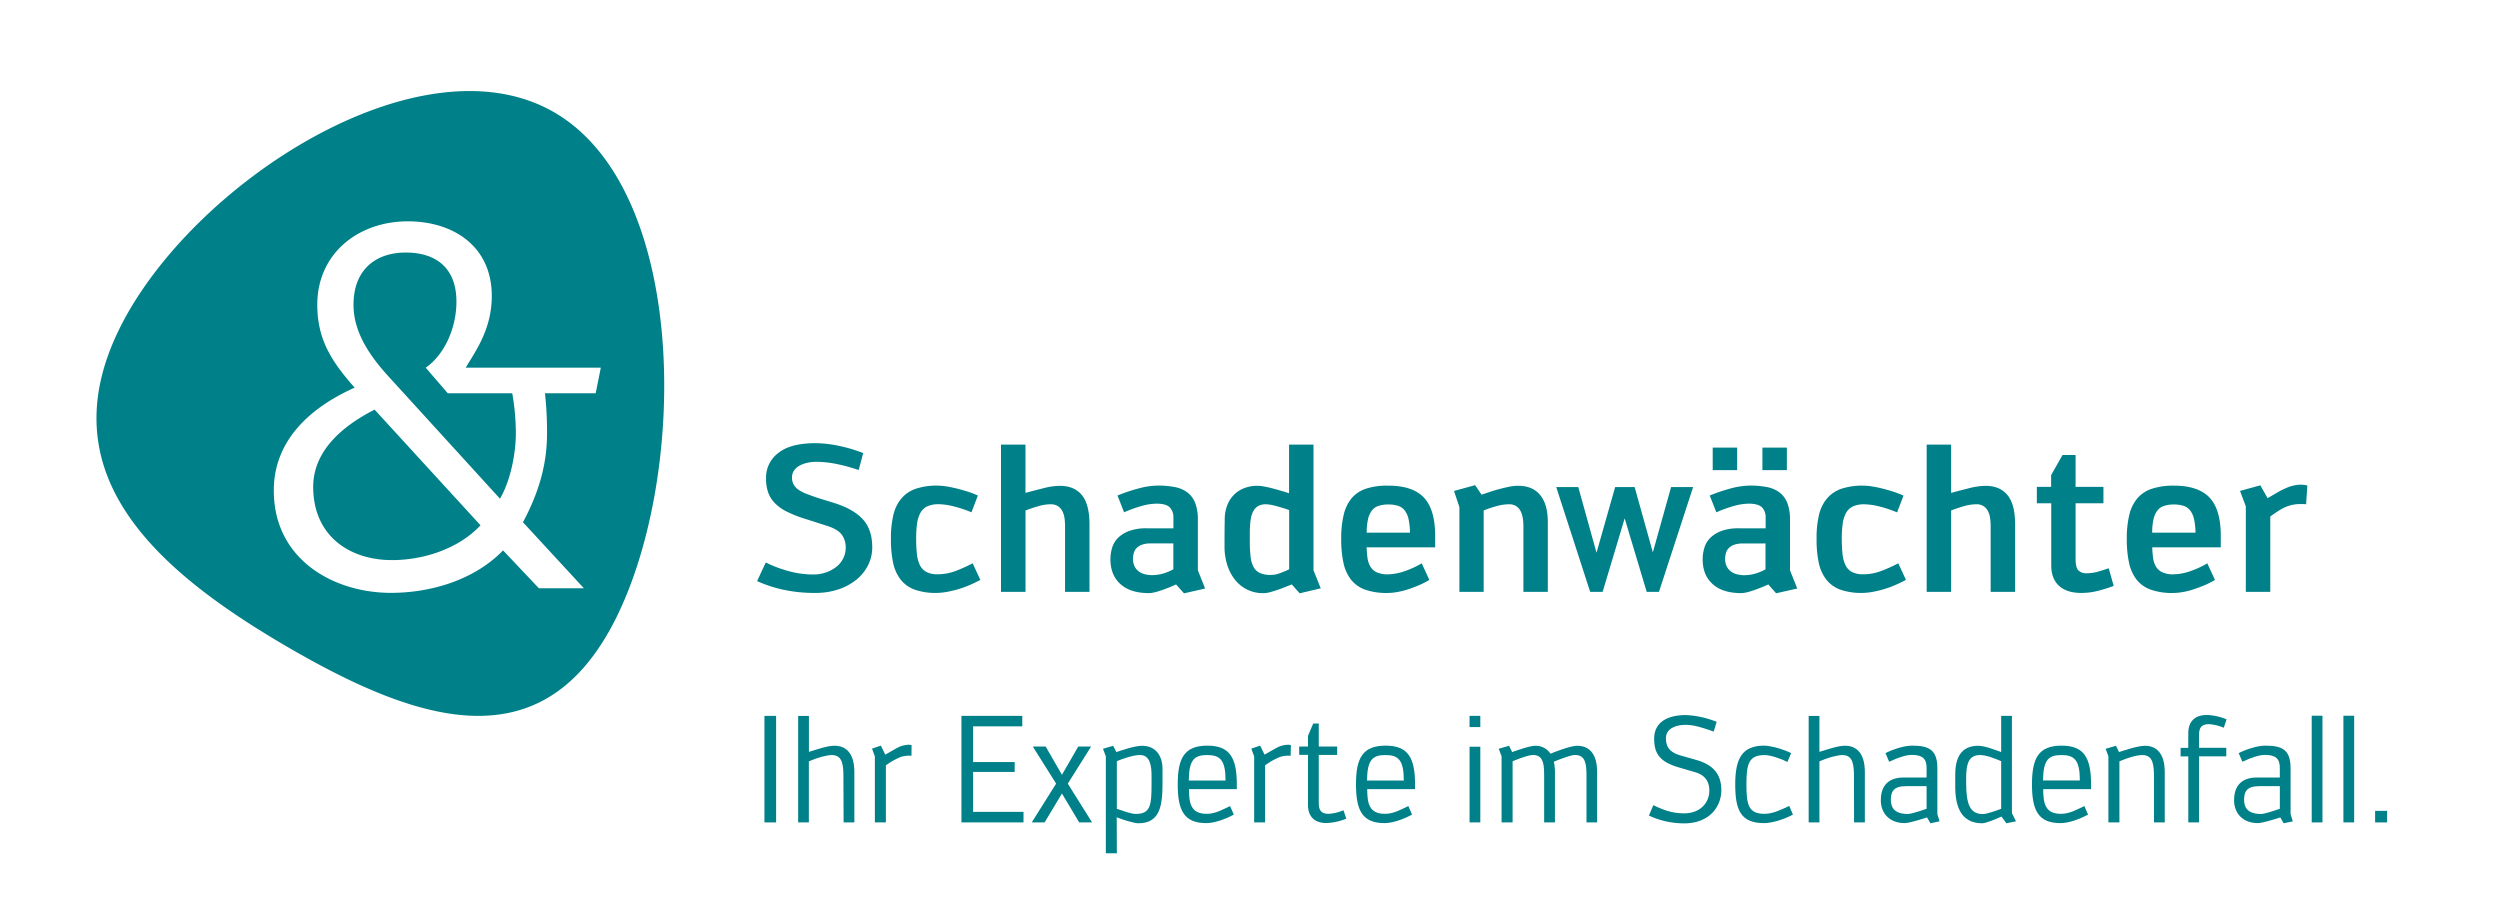 <svg xmlns="http://www.w3.org/2000/svg" viewBox="0 0 1133.86 415.76"><defs><style>.cls-1{isolation:isolate;}.cls-2{fill:#008088;}.cls-3{mix-blend-mode:multiply;}.cls-4{fill:none;}</style></defs><title>Logo Schadenwächter_cmyk</title><g class="cls-1"><g id="Ebene_1" data-name="Ebene 1"><path class="cls-2" d="M169.9,185.79c-15.09,7.66-27.85,19-27.85,35.05,0,22,16.24,33.19,35.74,33.19,14.62,0,30.41-5.34,40.15-15.78Zm56.86,40.39c4.65-7.89,7.2-20.19,7.2-29.71a106.61,106.61,0,0,0-1.63-18.1H203.09l-10-11.61c8.59-6,13.92-18.1,13.92-29.94,0-15.32-9.28-22.28-23-22.28s-23.68,7.89-23.68,23.67c0,12.77,7.66,23.68,16.71,33.43Zm45.73-59.42-2.32,11.61h-23a160.35,160.35,0,0,1,.93,18.33c0,13.93-3.72,26.69-10.91,40.16l27.62,29.94H244.4l-16.24-17.18c-13.47,13.93-33.66,19.27-50.83,19.27-26,0-53.15-15.09-53.15-46.42,0-22.75,16.47-37.6,36.67-46.66-10-11.37-16.95-21.35-16.95-37.6,0-23.21,18.57-37.83,41.09-37.83,20.42,0,38.06,11.14,38.06,33.89,0,15.08-7.43,25.06-11.84,32.49ZM251.45,51C190.8,15.71,86.74,83.19,54.22,149S70,258.31,130.68,293.58,247.05,345.75,279.57,280,312.09,86.23,251.45,51"/><g class="cls-3"><path class="cls-2" d="M346.71,324.68H352V373h-5.29Z"/><path class="cls-2" d="M382.53,352.63c0-5.43-.28-10.18-5.23-10.18-2.37,0-6.78,1.22-10.45,2.85V373H362v-48.3h4.88V341c3.87-1.16,8.35-2.78,11.61-2.78,4.74,0,9,2.85,9,11.94V373h-4.88Z"/><path class="cls-2" d="M413.39,342.79a8.35,8.35,0,0,0-1.35-.07,12.73,12.73,0,0,0-3.53.61,30.17,30.17,0,0,0-6.72,3.8V373h-5V343.06l-1.29-3.52,4-1.36,2,4.07c3.6-2,5.29-3.05,6.72-3.67a12.42,12.42,0,0,1,3.93-.81,3.56,3.56,0,0,1,1.29.2Z"/><path class="cls-2" d="M436.05,324.68h27.61v4.75H441.34v16.21H460.2v4.48H441.34v18.11h22.87V373H436.05Z"/><path class="cls-2" d="M481.64,359.89,473.77,373h-5.83L479,355.41l-10.59-16.83h5.84l7.39,12.83,7.4-12.83h5.83l-10.58,16.83,11,17.57h-5.83Z"/><path class="cls-2" d="M506.54,387h-5V343l-1.29-3.4,4.61-1.35,1.49,2.85c2.51-.89,8.41-2.85,11.6-2.85,6.52,0,9.3,4.88,9.3,10.51v6.72c0,10.51-1.43,17.91-11,17.91-1.83,0-7.19-1.63-9.77-2.72Zm0-20.15c3.73,1.22,6.51,2.3,8.61,2.3,6.79,0,7.13-4.13,7.13-13.9V352c0-4.62-.61-9.57-5.29-9.57-2.92,0-7.67,1.63-10.45,2.78Z"/><path class="cls-2" d="M534.15,355.75c0-11.81,2.92-17.57,13.43-17.57,10.18,0,13.37,5.49,13.37,17.57v2.17H539.24c.07,6.17.68,11.19,8.07,11.19,4.07,0,7.46-2.1,10.58-3.52l1.7,3.86c-4.61,2.51-9.36,3.87-12.48,3.87C537,373.32,534.15,367.55,534.15,355.75Zm5-1.76h16.69c0-9.23-2.44-11.54-8.28-11.54S539.24,344.49,539.17,354Z"/><path class="cls-2" d="M585.37,342.79a8.41,8.41,0,0,0-1.36-.07,12.65,12.65,0,0,0-3.52.61,30.17,30.17,0,0,0-6.72,3.8V373h-4.95V343.06l-1.29-3.52,4-1.36,2,4.07c3.59-2,5.29-3.05,6.71-3.67a12.54,12.54,0,0,1,3.94-.81,3.56,3.56,0,0,1,1.29.2Z"/><path class="cls-2" d="M593.24,365.11V342.38h-4v-3.8h4V333.7l2.37-5.56h2.51v10.44h8.35v3.8h-8.35v21.85c0,3.32,1.16,4.88,4.55,4.88a20.44,20.44,0,0,0,6.65-1.62l1.29,3.79a25.61,25.61,0,0,1-8.89,2C596.36,373.32,593.24,370.47,593.24,365.11Z"/><path class="cls-2" d="M615,355.75c0-11.81,2.91-17.57,13.43-17.57,10.18,0,13.36,5.49,13.36,17.57v2.17h-21.7c.06,6.17.67,11.19,8.07,11.19,4.07,0,7.46-2.1,10.58-3.52l1.7,3.86c-4.62,2.51-9.36,3.87-12.48,3.87C617.87,373.32,615,367.55,615,355.75Zm5-1.76h16.69c0-9.23-2.45-11.54-8.28-11.54S620.11,344.49,620,354Z"/><path class="cls-2" d="M666.51,324.68h4.88v5.09h-4.88Zm0,14h4.88V373h-4.88Z"/><path class="cls-2" d="M685.84,341.1c2.11-.75,8-2.85,10.38-2.85a8,8,0,0,1,7,3.59c3-1.22,9.23-3.59,12.14-3.59,4.75,0,9,2.85,9,11.94V373h-4.82V352.42c0-5.63-.27-10-5.22-10-1.83,0-6.65,1.83-9.57,3.05a23.28,23.28,0,0,1,.48,4.69V373h-4.89V352.42c0-5.42-.13-10-5.08-10-1.9,0-6.31,1.63-9.23,2.85V373h-5V343l-1.29-3.4,4.68-1.35Z"/><path class="cls-2" d="M778.58,327.39l-1.35,4.41c-5.16-1.83-9.23-3.05-12.49-3.05-4.41,0-9.16,1.49-9.16,6.1,0,3.73,1.57,6.38,6.72,7.81l7,2c7.73,2.17,11.4,6.58,11.4,13.64,0,8.14-6,15.13-16.76,15.13a37.66,37.66,0,0,1-16.08-3.53l2-4.75c5,2.51,9.09,3.73,14,3.73,7.53,0,11.4-5.09,11.4-10.24,0-4.28-2-7.13-6.44-8.41l-7.19-2.11c-8.69-2.51-11.4-6.17-11.4-13.09,0-6.45,4.61-10.72,14.52-10.72A42.87,42.87,0,0,1,778.58,327.39Z"/><path class="cls-2" d="M787,355.75c0-11.87,3.18-17.57,13.16-17.57,2.85,0,8.88,1.69,12.21,3.39l-1.7,4c-2.78-1.42-7.66-3.12-10.24-3.12-7.26,0-8.35,3.87-8.35,13.37,0,9.22.95,13.29,8.21,13.29,4.07,0,8.08-2.17,11.2-3.59l1.69,3.93c-4.61,2.51-10,3.87-13.09,3.87C789.57,373.32,787,367.55,787,355.75Z"/><path class="cls-2" d="M840.86,352.63c0-5.43-.27-10.18-5.22-10.18-2.38,0-6.79,1.22-10.45,2.85V373h-4.88v-48.3h4.88V341c3.87-1.16,8.34-2.78,11.6-2.78,4.75,0,9,2.85,9,11.94V373h-4.89Z"/><path class="cls-2" d="M874,370.74c-3.12,1-8.28,2.58-10.11,2.58-7.12,0-10.86-4.68-10.86-10.38,0-5.22,2.24-10.31,10.38-10.31h10.38v-4.41c0-4-1.76-5.84-6.71-5.84-2.65,0-6.45,1.29-10.25,3.12l-1.69-3.93c3.19-1.63,8.34-3.39,12.07-3.39,7.53,0,11.47,1.76,11.47,10.24v20.83l1,3.26-4.14.88Zm-9.5-14.18c-5.63,0-6.92,2.38-6.92,6.18,0,3.39,1.49,6.44,7.73,6.44,1.36,0,5.7-1.36,8.48-2.37V356.56Z"/><path class="cls-2" d="M907.75,370.33c-2.71,1.23-7,3.06-8.75,3.06-9.29,0-12.21-7.19-12.21-16.49v-5.56c0-9.36,3.93-13.09,10.45-13.09,3.12,0,7.93,2,10.38,2.85V324.68h4.88v44.09l1.83,3.74-4.34.88Zm-.13-25.1c-2.51-1.08-6.65-2.78-9.57-2.78-4.95,0-6.31,3.6-6.31,10.25v2.51c0,9.77,1.9,14,7.53,14,1.83,0,5.63-1.36,8.35-2.37Z"/><path class="cls-2" d="M921.59,355.75c0-11.81,2.92-17.57,13.43-17.57,10.18,0,13.37,5.49,13.37,17.57v2.17H926.68c.07,6.17.68,11.19,8.07,11.19,4.07,0,7.47-2.1,10.59-3.52l1.69,3.86c-4.61,2.51-9.36,3.87-12.48,3.87C924.44,373.32,921.59,367.55,921.59,355.75Zm5-1.76H943.3c0-9.23-2.44-11.54-8.28-11.54S926.68,344.49,926.61,354Z"/><path class="cls-2" d="M961.08,341.1c2.24-.75,8.48-2.85,11.73-2.85,4.75,0,9,2.85,9,11.94V373h-4.89V352.63c0-5.43-.27-10.18-5.22-10.18-2.58,0-6.79,1.22-10.45,2.85V373h-5V343L955,339.6l4.68-1.35Z"/><path class="cls-2" d="M992.49,332.48c0-5.36,3.12-8.21,8.48-8.21a25.5,25.5,0,0,1,8.88,2l-1.28,3.8a20.55,20.55,0,0,0-6.65-1.63c-3.4,0-4.55,1.56-4.55,4.88v5.84h12.35v3.86H997.37V373h-4.88V343.06H989V339.2h3.46Z"/><path class="cls-2" d="M1034.21,370.74c-3.12,1-8.28,2.58-10.11,2.58-7.12,0-10.85-4.68-10.85-10.38,0-5.22,2.24-10.31,10.38-10.31H1034v-4.41c0-4-1.77-5.84-6.72-5.84-2.65,0-6.45,1.29-10.24,3.12l-1.7-3.93c3.19-1.63,8.34-3.39,12.08-3.39,7.53,0,11.46,1.76,11.46,10.24v20.83l1,3.26-4.14.88Zm-9.5-14.18c-5.63,0-6.92,2.38-6.92,6.18,0,3.39,1.49,6.44,7.74,6.44,1.35,0,5.69-1.36,8.48-2.37V356.56Z"/><path class="cls-2" d="M1048.46,324.61h4.88V373h-4.88Z"/><path class="cls-2" d="M1062.84,324.61h4.88V373h-4.88Z"/><path class="cls-2" d="M1077.22,367.76h5.43V373h-5.43Z"/></g><g class="cls-3"><path class="cls-2" d="M370,201a54.23,54.23,0,0,1,9.44,1,71.07,71.07,0,0,1,12.07,3.48l-2.07,7.7A79.33,79.33,0,0,0,379,210.35a47.37,47.37,0,0,0-8.92-.89,19,19,0,0,0-3.62.37,13.56,13.56,0,0,0-3.57,1.22,7.75,7.75,0,0,0-2.67,2.21,5.51,5.51,0,0,0-1,3.43,6,6,0,0,0,.85,3.24,7.36,7.36,0,0,0,2.25,2.3,17.46,17.46,0,0,0,3.2,1.65c1.19.46,2.41.92,3.66,1.36q2.44.84,5,1.59c1.69.51,3.19,1,4.51,1.41q8.55,2.73,12.73,7.38t4.18,12.54a18,18,0,0,1-1.88,8.17,20.13,20.13,0,0,1-5.31,6.58,25.7,25.7,0,0,1-8.17,4.41,32.55,32.55,0,0,1-10.48,1.6,66.8,66.8,0,0,1-14.51-1.46,60,60,0,0,1-11.88-3.9l3.94-8.45a56.66,56.66,0,0,0,11.18,4.13,42.1,42.1,0,0,0,10.05,1.32,18,18,0,0,0,6.48-1.08,15.77,15.77,0,0,0,4.75-2.77,11,11,0,0,0,3.8-8.27,9.74,9.74,0,0,0-1.83-6q-1.83-2.44-6.81-4l-5.26-1.69c-1.94-.63-3.73-1.19-5.35-1.69a56.34,56.34,0,0,1-7.43-3,20,20,0,0,1-5.3-3.71,13.53,13.53,0,0,1-3.15-4.89,18.59,18.59,0,0,1-1-6.52,13.89,13.89,0,0,1,5.59-11.51Q358.48,201,370,201Z"/><path class="cls-2" d="M425.28,260.46a22.74,22.74,0,0,0,8.26-1.55,69,69,0,0,0,7.61-3.43l3.48,7.52q-2.44,1.32-5.08,2.44a43.6,43.6,0,0,1-5.26,1.88,49.91,49.91,0,0,1-5.12,1.18,27,27,0,0,1-4.46.42,28.45,28.45,0,0,1-9.77-1.46,14.32,14.32,0,0,1-6.39-4.51,18.49,18.49,0,0,1-3.47-7.65,50.75,50.75,0,0,1-1-11,45.22,45.22,0,0,1,1.12-10.81,17.84,17.84,0,0,1,3.67-7.46,14.88,14.88,0,0,1,6.52-4.37,29.78,29.78,0,0,1,9.82-1.41,26.44,26.44,0,0,1,4.13.37q2.35.38,4.8,1T439,223a42.49,42.49,0,0,1,4.51,1.74l-2.91,7.61a56.42,56.42,0,0,0-8.22-2.73,29.45,29.45,0,0,0-6.62-.94,12.23,12.23,0,0,0-5.12.94,6.93,6.93,0,0,0-3.15,2.91,13.87,13.87,0,0,0-1.55,4.89,48.75,48.75,0,0,0-.42,6.86,63.44,63.44,0,0,0,.32,6.85,15.75,15.75,0,0,0,1.32,5.08,7,7,0,0,0,2.91,3.14A10.68,10.68,0,0,0,425.28,260.46Z"/><path class="cls-2" d="M483.05,238.48a25,25,0,0,0-.24-3.43,10,10,0,0,0-.94-3.14,6,6,0,0,0-2-2.31,5.92,5.92,0,0,0-3.38-.89,20,20,0,0,0-5.31.8c-1.91.53-3.93,1.21-6.06,2v36.92H454V201.66H465.1v21.88c2.57-.68,5.28-1.39,8.13-2.11a31.06,31.06,0,0,1,7.47-1.08q6.57,0,10,4.23t3.43,13.24v30.63H483.05Z"/><path class="cls-2" d="M533.4,265.07c-1.07.5-2.19,1-3.38,1.45s-2.34.9-3.43,1.27a29.38,29.38,0,0,1-3.1.89,11.09,11.09,0,0,1-2.3.33q-8.46,0-13-4.08t-4.56-11.23a17.63,17.63,0,0,1,.84-5.49,10.79,10.79,0,0,1,2.82-4.47,14.41,14.41,0,0,1,5.08-3,22.14,22.14,0,0,1,7.6-1.13h12.22v-4.79a6.36,6.36,0,0,0-1.69-4.75q-1.69-1.63-5.92-1.64a26.08,26.08,0,0,0-6.62,1,59,59,0,0,0-8.13,2.92l-3-7.61a78.14,78.14,0,0,1,10.05-3.34,34.84,34.84,0,0,1,8.27-1.17,38.61,38.61,0,0,1,7.8.7,13.67,13.67,0,0,1,5.68,2.49,11,11,0,0,1,3.48,4.79,21.21,21.21,0,0,1,1.17,7.61v22.83l3.29,8.27L537,269.11Zm-11.56-18.6a10.94,10.94,0,0,0-4,.61,6.47,6.47,0,0,0-2.44,1.59,5.27,5.27,0,0,0-1.22,2.31,10.71,10.71,0,0,0-.33,2.63,7.93,7.93,0,0,0,.42,2.49,6.49,6.49,0,0,0,1.41,2.34,7,7,0,0,0,2.72,1.74,12.78,12.78,0,0,0,4.47.66,17.63,17.63,0,0,0,4.46-.66,20.7,20.7,0,0,0,4.84-2V246.47Z"/><path class="cls-2" d="M585.91,265.07c-1,.37-2.08.8-3.24,1.26s-2.3.9-3.43,1.27-2.22.71-3.29,1a11.2,11.2,0,0,1-2.82.42,16,16,0,0,1-13.1-6.2,20.6,20.6,0,0,1-3.38-6.48,26.82,26.82,0,0,1-1.27-7.7v-5q0-3.1.09-8a17.56,17.56,0,0,1,1-6.1,13.94,13.94,0,0,1,2.91-4.84,13.24,13.24,0,0,1,4.65-3.19,16,16,0,0,1,6.34-1.18,17,17,0,0,1,3,.33c1.19.22,2.45.5,3.76.85s2.62.7,3.9,1.08,2.49.75,3.62,1.12V201.66h11.08v57l3.29,8.17-9.58,2.26Zm-1.22-33.73c-1.94-.69-3.92-1.3-5.92-1.83a19.74,19.74,0,0,0-4.6-.8,7.05,7.05,0,0,0-3.43.75,5.64,5.64,0,0,0-2.16,2.12,10.21,10.21,0,0,0-1.18,3.19,26.63,26.63,0,0,0-.47,4.09c-.06.69-.09,1.58-.09,2.68v3.8a57.26,57.26,0,0,0,.38,7.28,12,12,0,0,0,1.45,4.74,6.28,6.28,0,0,0,2.91,2.59,12.05,12.05,0,0,0,4.75.8,11.85,11.85,0,0,0,4.13-.76q2.07-.75,4.23-1.78Z"/><path class="cls-2" d="M629.59,220.26q11.08,0,16.2,5.4t5.12,17.42v5.17H619.82c.06,1.63.19,3.18.38,4.65a10.57,10.57,0,0,0,1.22,3.9,6.6,6.6,0,0,0,2.82,2.68,11.31,11.31,0,0,0,5.16,1,24.16,24.16,0,0,0,7.19-1.26,42.15,42.15,0,0,0,8.22-3.72l3.47,7.52a37.92,37.92,0,0,1-4.93,2.49q-2.58,1.08-5.07,1.88a33,33,0,0,1-4.84,1.17,26.57,26.57,0,0,1-4.13.38,29.46,29.46,0,0,1-10.15-1.5,14.43,14.43,0,0,1-6.43-4.56,18.94,18.94,0,0,1-3.43-7.7,50.41,50.41,0,0,1-1-10.85,45.22,45.22,0,0,1,1.12-10.81A18.27,18.27,0,0,1,613,226a14.54,14.54,0,0,1,6.57-4.37A31,31,0,0,1,629.59,220.26Zm.09,8.55a14.19,14.19,0,0,0-4.41.61,6.23,6.23,0,0,0-3,2.06,10,10,0,0,0-1.79,3.9,26.07,26.07,0,0,0-.61,6.2h19.63a31.62,31.62,0,0,0-.65-6.1,10.08,10.08,0,0,0-1.74-3.95,6.24,6.24,0,0,0-3-2.11A13.8,13.8,0,0,0,629.68,228.81Z"/><path class="cls-2" d="M690.93,238.48a21.71,21.71,0,0,0-.28-3.52,11,11,0,0,0-1-3.15,5.66,5.66,0,0,0-2-2.25,5.89,5.89,0,0,0-3.34-.85,21.08,21.08,0,0,0-5.4.8,51.69,51.69,0,0,0-6,2v36.92H661.9V230l-2.44-7.33,9.58-2.63,2.92,4.32,3.47-1.17c1.38-.47,2.83-.91,4.37-1.32s3.05-.77,4.55-1.08a20.76,20.76,0,0,1,4.14-.47q6.66,0,10.1,4.28T702,236.88v31.57H690.93Z"/><path class="cls-2" d="M749.64,250.51l8.27-29.59h10l-15.5,47.53h-5.55l-10-33.35-10,33.35h-5.64l-15.4-47.53h10l8.27,29.77,8.45-29.77h8.84Z"/><path class="cls-2" d="M802,265.07c-1.06.5-2.19,1-3.38,1.45s-2.33.9-3.43,1.27a28.72,28.72,0,0,1-3.1.89,11,11,0,0,1-2.3.33q-8.44,0-13-4.08t-4.55-11.23a17.63,17.63,0,0,1,.84-5.49,10.59,10.59,0,0,1,2.82-4.47,14.36,14.36,0,0,1,5.07-3,22.24,22.24,0,0,1,7.61-1.13h12.21v-4.79a6.32,6.32,0,0,0-1.69-4.75q-1.69-1.63-5.92-1.64a26.21,26.21,0,0,0-6.62,1,59.34,59.34,0,0,0-8.12,2.92l-3-7.61a78.14,78.14,0,0,1,10-3.34,34.77,34.77,0,0,1,8.27-1.17,38.61,38.61,0,0,1,7.8.7,13.73,13.73,0,0,1,5.68,2.49,11,11,0,0,1,3.47,4.79,21,21,0,0,1,1.18,7.61v22.83l3.29,8.27-9.59,2.16ZM776.79,203h11.08v10.24H776.79Zm13.62,43.5a10.94,10.94,0,0,0-4,.61,6.39,6.39,0,0,0-2.44,1.59,5.28,5.28,0,0,0-1.23,2.31,10.71,10.71,0,0,0-.33,2.63,8,8,0,0,0,.43,2.49,6.49,6.49,0,0,0,1.41,2.34,6.87,6.87,0,0,0,2.72,1.74,12.76,12.76,0,0,0,4.46.66,17.64,17.64,0,0,0,4.47-.66,20.63,20.63,0,0,0,4.83-2V246.47Zm8.92-43.5h11.09v10.24H799.33Z"/><path class="cls-2" d="M845.08,260.46a22.75,22.75,0,0,0,8.27-1.55,69,69,0,0,0,7.61-3.43l3.47,7.52q-2.45,1.32-5.07,2.44a44.22,44.22,0,0,1-5.26,1.88A49.91,49.91,0,0,1,849,268.5a27.14,27.14,0,0,1-4.46.42,28.41,28.41,0,0,1-9.77-1.46,14.32,14.32,0,0,1-6.39-4.51,18.5,18.5,0,0,1-3.48-7.65,51.39,51.39,0,0,1-1-11A45.18,45.18,0,0,1,825,233.5a17.94,17.94,0,0,1,3.66-7.46,14.92,14.92,0,0,1,6.53-4.37,29.69,29.69,0,0,1,9.82-1.41,26.55,26.55,0,0,1,4.13.37c1.57.25,3.16.58,4.79,1s3.26.88,4.89,1.41a43.35,43.35,0,0,1,4.51,1.74l-2.92,7.61a56.42,56.42,0,0,0-8.22-2.73,29.3,29.3,0,0,0-6.62-.94,12.29,12.29,0,0,0-5.12.94,6.91,6.91,0,0,0-3.14,2.91,13.67,13.67,0,0,0-1.55,4.89,47.16,47.16,0,0,0-.43,6.86,63.24,63.24,0,0,0,.33,6.85,15.75,15.75,0,0,0,1.32,5.08,6.87,6.87,0,0,0,2.91,3.14A10.66,10.66,0,0,0,845.08,260.46Z"/><path class="cls-2" d="M902.85,238.48a26.7,26.7,0,0,0-.23-3.43,10,10,0,0,0-.94-3.14,5.6,5.6,0,0,0-5.4-3.2,20,20,0,0,0-5.31.8c-1.91.53-3.93,1.21-6.06,2v36.92H873.83V201.66h11.08v21.88c2.57-.68,5.28-1.39,8.13-2.11a31.06,31.06,0,0,1,7.47-1.08q6.57,0,10,4.23t3.43,13.24v30.63H902.85Z"/><path class="cls-2" d="M943.9,268.92q-6.48,0-10-3.2c-2.38-2.12-3.57-5.26-3.57-9.39V228.24H923.8v-7.42h6.48v-5.35l5.17-9.12h5.92v14.47H954v7.42H941.37v25.18q0,3.95,1.27,5.26a4.89,4.89,0,0,0,3.71,1.31,18.48,18.48,0,0,0,4.93-.65c1.6-.44,3.3-1,5.12-1.6l2.25,8a74.61,74.61,0,0,1-7.23,2.26A30.44,30.44,0,0,1,943.9,268.92Z"/><path class="cls-2" d="M985.89,220.26q11.08,0,16.21,5.4t5.12,17.42v5.17h-31.1c.07,1.63.19,3.18.38,4.65a11,11,0,0,0,1.22,3.9,6.71,6.71,0,0,0,2.82,2.68,11.32,11.32,0,0,0,5.17,1,24.15,24.15,0,0,0,7.18-1.26,42.15,42.15,0,0,0,8.22-3.72l3.48,7.52a38.57,38.57,0,0,1-4.93,2.49q-2.6,1.08-5.08,1.88a33.14,33.14,0,0,1-4.83,1.17,26.79,26.79,0,0,1-4.14.38,29.4,29.4,0,0,1-10.14-1.5,14.4,14.4,0,0,1-6.44-4.56,19.08,19.08,0,0,1-3.43-7.7,50.41,50.41,0,0,1-1-10.85,45.18,45.18,0,0,1,1.13-10.81,18.26,18.26,0,0,1,3.61-7.46,14.58,14.58,0,0,1,6.58-4.37A30.89,30.89,0,0,1,985.89,220.26Zm.1,8.55a14.31,14.31,0,0,0-4.42.61,6.28,6.28,0,0,0-3.05,2.06,10,10,0,0,0-1.78,3.9,26,26,0,0,0-.62,6.2h19.64a30.77,30.77,0,0,0-.66-6.1,9.94,9.94,0,0,0-1.74-3.95,6.17,6.17,0,0,0-3-2.11A13.8,13.8,0,0,0,986,228.81Z"/><path class="cls-2" d="M1045.92,228.71a11.87,11.87,0,0,0-1.41-.09h-1.31a16.23,16.23,0,0,0-3.81.42,17.3,17.3,0,0,0-3.33,1.17,24.85,24.85,0,0,0-3.15,1.79q-1.54,1-3.24,2.25v34.2h-11.09v-38.8l-2.63-7,9.21-2.54,3.29,5.82c1.75-1,3.27-1.87,4.55-2.63a34.13,34.13,0,0,1,3.71-1.88,17.39,17.39,0,0,1,3.39-1.17,14.07,14.07,0,0,1,3.19-.42,15.45,15.45,0,0,1,1.79.09,11.18,11.18,0,0,1,1.4.28Z"/></g><rect class="cls-4" width="1133.86" height="415.76"/></g></g></svg>